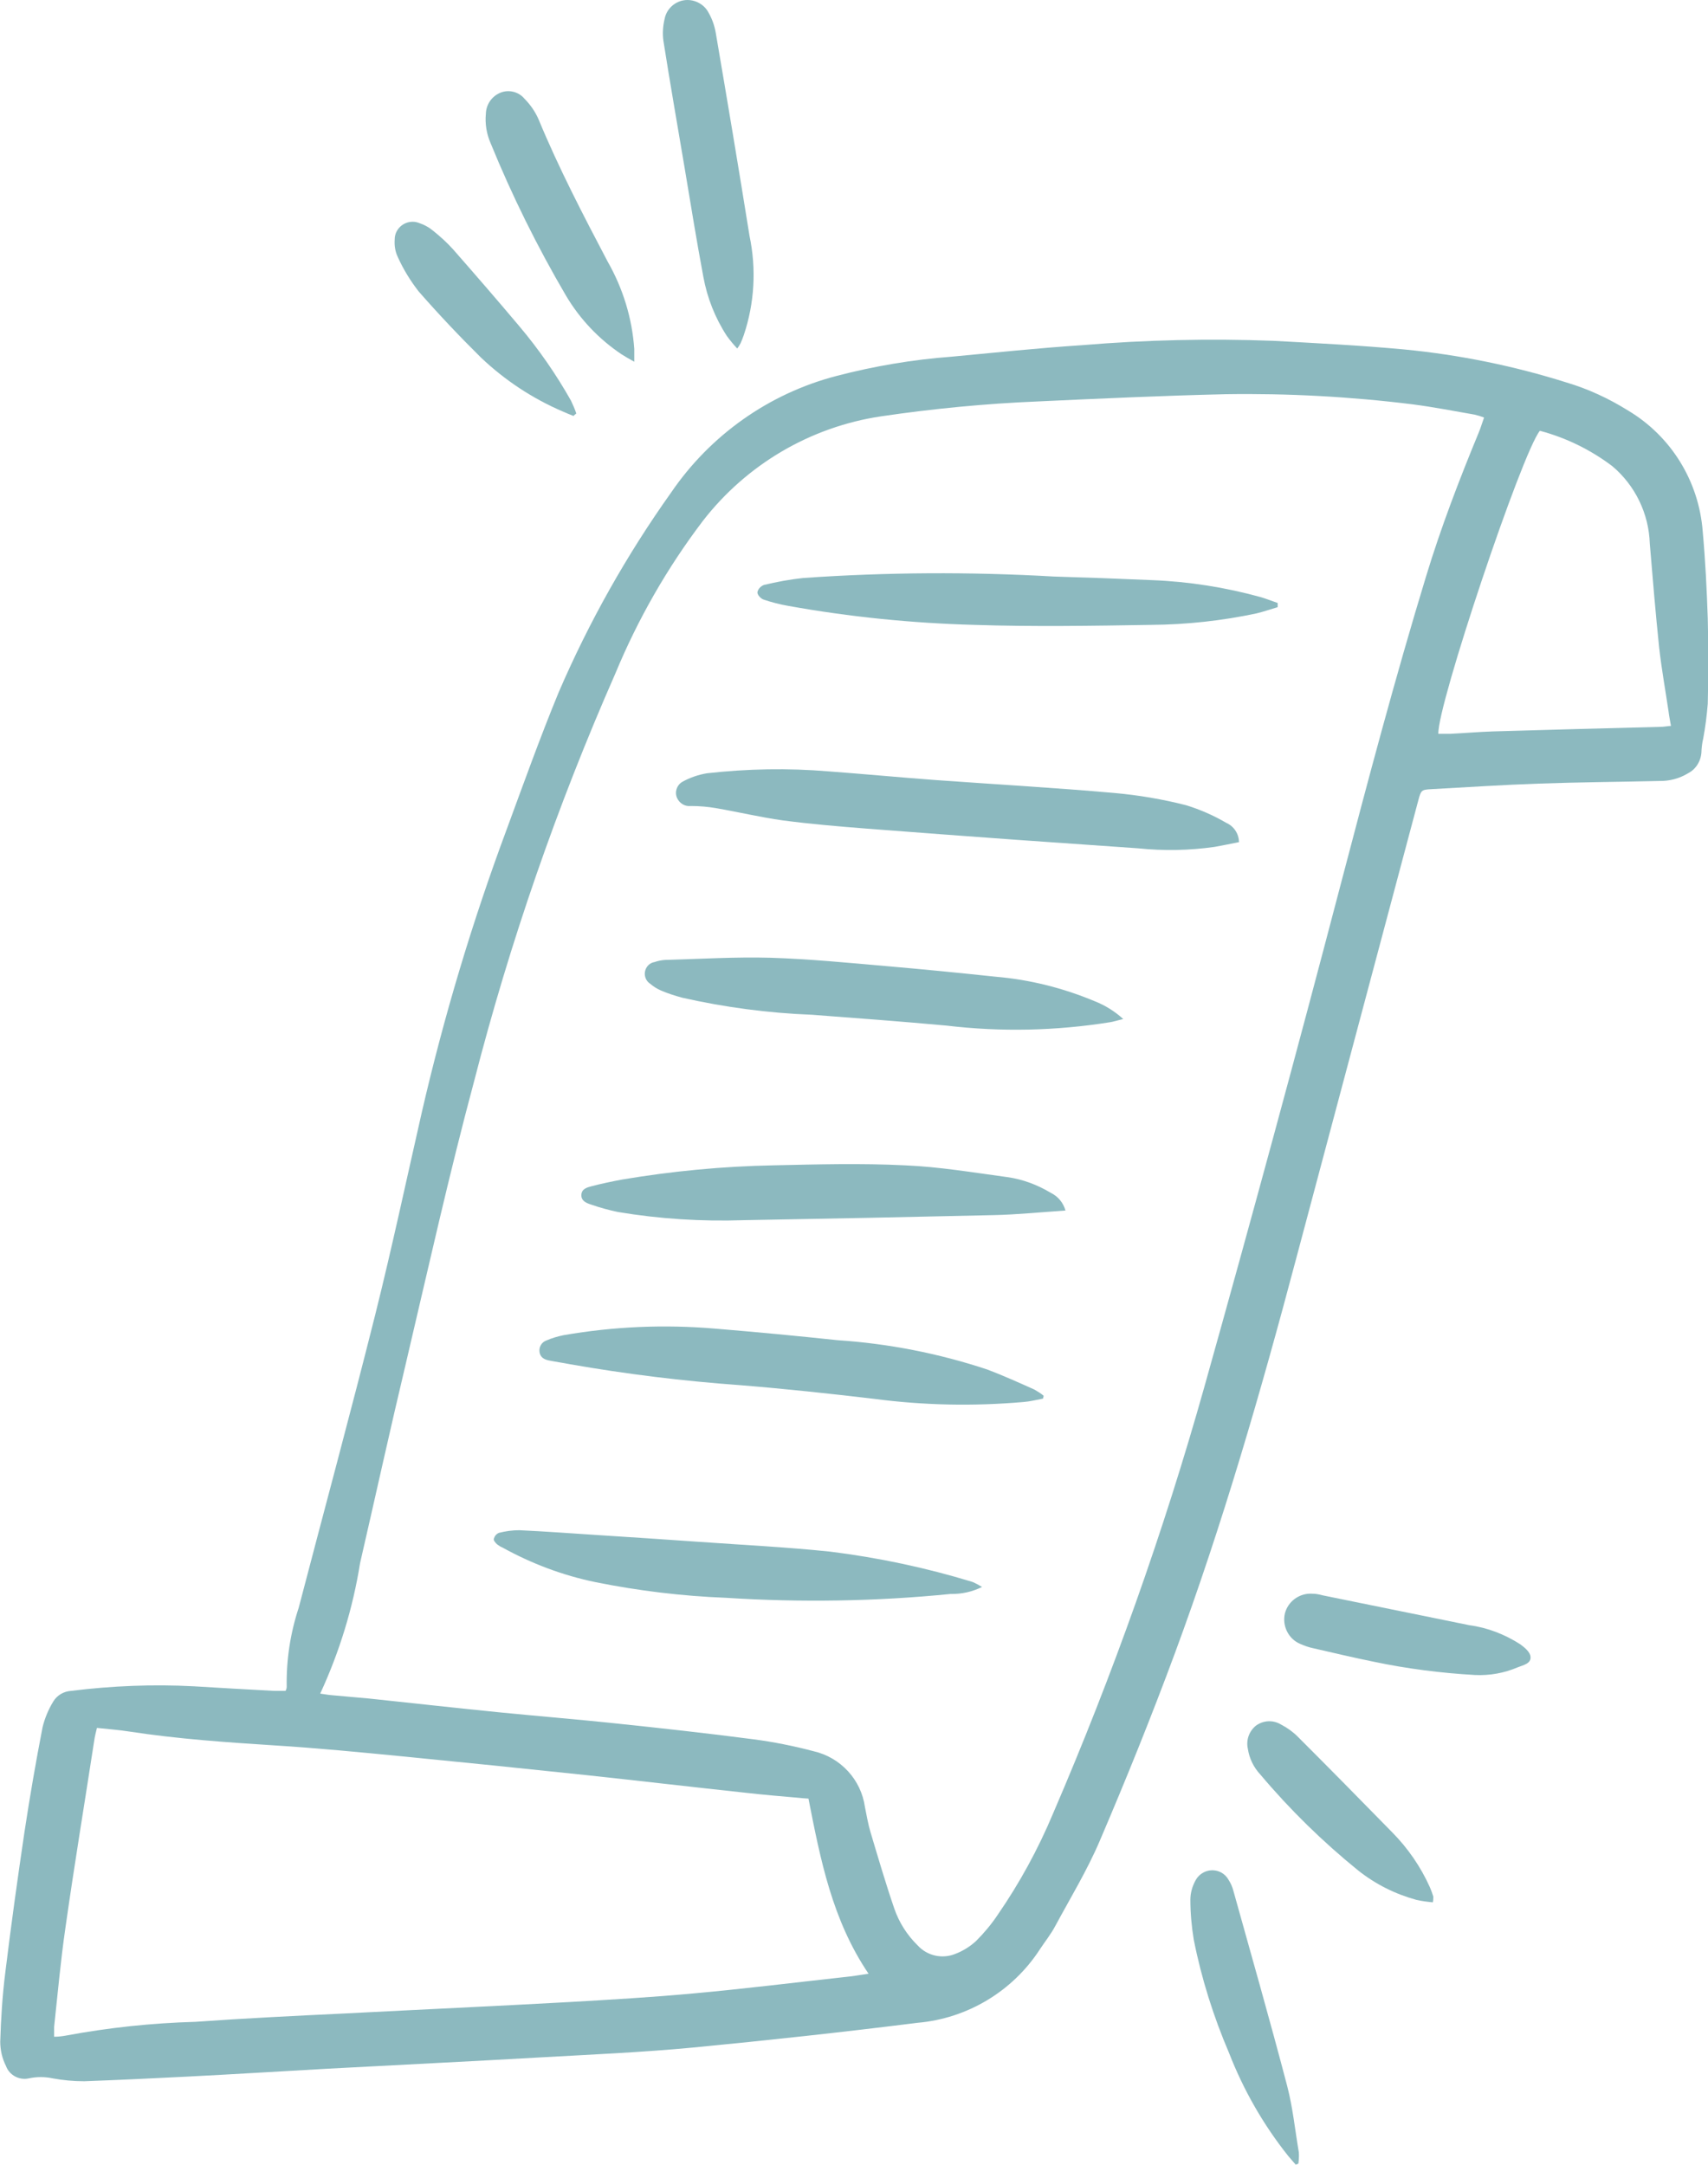 <?xml version="1.0" encoding="UTF-8"?> <svg xmlns="http://www.w3.org/2000/svg" id="uuid-afa7812b-88a1-464f-b5d1-f33a955e3243" viewBox="0 0 71.01 90"><g id="uuid-557b31fd-dff6-4609-9d7d-020150db9eb7"><g id="uuid-cd964bca-8340-4aa6-b593-dd6ac0b7f531"><path id="uuid-7c310ba0-edfd-4ddd-8dd9-34af7ca9e568" d="M11.87,70.3c.03-.05.05-.11.05-.17-.02-1.12.15-2.23.5-3.29,1.06-4.06,2.16-8.11,3.18-12.18.7-2.8,1.3-5.62,1.94-8.43.92-3.99,2.1-7.92,3.53-11.76.7-1.9,1.38-3.8,2.15-5.67,1.26-2.93,2.83-5.72,4.68-8.32,1.63-2.39,4.07-4.12,6.88-4.85,1.57-.41,3.17-.68,4.78-.8,1.81-.17,3.62-.36,5.44-.48,2.64-.22,5.29-.28,7.94-.18,1.82.1,3.64.19,5.45.36,2.28.22,4.54.68,6.73,1.37.91.27,1.77.67,2.57,1.17,1.79,1.07,2.94,2.94,3.1,5.02.11,1.21.17,2.42.21,3.63.03,1.18.03,2.36,0,3.54-.04.49-.1.97-.19,1.45-.04.16-.06.33-.07.49,0,.4-.21.77-.56.95-.36.22-.78.33-1.21.32-1.67.04-3.34.05-5.01.11-1.48.05-2.96.15-4.44.23-.43.02-.44.05-.55.45-1.69,6.35-3.39,12.71-5.08,19.06-1.47,5.54-3.06,11.05-5.05,16.43-.97,2.62-2.02,5.22-3.12,7.79-.52,1.22-1.22,2.37-1.85,3.54-.18.34-.43.65-.64.97-1.13,1.74-3.01,2.87-5.08,3.05-3.11.39-6.23.73-9.35,1.03-2.11.2-4.24.29-6.36.41-2.95.17-5.89.31-8.84.47-1.95.11-3.9.23-5.86.33-1.41.07-2.83.14-4.24.19-.44,0-.88-.04-1.31-.12-.33-.07-.66-.07-.99,0-.4.09-.81-.13-.95-.51-.16-.32-.24-.66-.24-1.02.03-.96.09-1.92.21-2.87.24-1.96.51-3.91.8-5.86.22-1.45.47-2.9.75-4.34.09-.37.24-.73.44-1.06.16-.27.44-.43.75-.45,1.69-.21,3.4-.28,5.1-.19,1.11.07,2.22.13,3.33.19.16,0,.33,0,.49,0M13.29,70.41c.22.03.36.06.51.07.52.05,1.04.09,1.56.14,1.79.19,3.59.39,5.38.57,1.61.16,3.22.29,4.83.46,1.91.2,3.82.41,5.73.66.85.11,1.7.28,2.53.5,1.12.26,1.97,1.18,2.13,2.32.07.35.13.7.23,1.04.32,1.07.63,2.13.99,3.18.2.58.53,1.1.97,1.53.4.44,1.03.58,1.58.35.31-.12.6-.3.85-.53.33-.33.64-.7.9-1.09.91-1.32,1.68-2.73,2.3-4.21,2.49-5.78,4.6-11.72,6.3-17.77,1.95-6.95,3.84-13.91,5.67-20.9,1.12-4.27,2.25-8.54,3.54-12.77.62-2.04,1.38-4.02,2.19-5.98.08-.19.14-.4.22-.62-.13-.05-.26-.09-.39-.12-.86-.15-1.73-.32-2.59-.43-2.58-.32-5.18-.46-7.77-.42-2.6.06-5.19.18-7.78.3-2.19.09-4.37.3-6.54.62-2.94.44-5.59,2-7.41,4.35-1.48,1.95-2.7,4.08-3.64,6.35-2.41,5.48-4.38,11.15-5.87,16.95-1.04,3.87-1.91,7.79-2.83,11.7-.66,2.77-1.27,5.55-1.91,8.33-.3,1.88-.86,3.7-1.66,5.43M33.62,74.78c-.15-.01-.31-.02-.48-.04-.7-.06-1.41-.12-2.11-.2-2.23-.24-4.45-.5-6.68-.74-2.55-.27-5.1-.53-7.65-.78-1.74-.17-3.49-.34-5.24-.45-2.04-.13-4.07-.27-6.09-.58-.44-.07-.89-.1-1.34-.15-.05.21-.09.36-.11.51-.4,2.6-.83,5.19-1.2,7.8-.2,1.37-.32,2.74-.47,4.12,0,.14,0,.28,0,.41.17,0,.34-.02.5-.05,1.77-.33,3.57-.52,5.37-.57,2.09-.15,4.17-.25,6.26-.35,3.08-.16,6.16-.3,9.24-.47,1.73-.1,3.47-.2,5.2-.36,2.1-.19,4.19-.45,6.28-.68.31-.03.62-.08,1.01-.14-1.51-2.23-2-4.74-2.5-7.29M64.02,17.91c-.75.92-4.28,11.45-4.22,12.6.16,0,.33,0,.49,0,.59-.03,1.18-.08,1.77-.1,2.32-.07,4.65-.13,6.97-.19.14,0,.28-.03.44-.04-.04-.24-.08-.42-.1-.6-.13-.88-.29-1.76-.39-2.65-.15-1.44-.27-2.88-.39-4.33-.04-1.25-.61-2.42-1.56-3.22-.9-.68-1.92-1.18-3.01-1.47" style="fill:#8cb9bf; stroke-width:0px;"></path><path id="uuid-db51699f-ebd7-4a03-889a-6bb968a43420" d="M30.65,14.49c-.15-.16-.3-.34-.43-.52-.49-.75-.82-1.59-.98-2.47-.28-1.49-.52-2.99-.77-4.48-.3-1.78-.61-3.55-.89-5.33-.04-.3-.02-.6.05-.9.1-.53.62-.88,1.15-.77.29.06.55.25.68.51.15.26.25.55.3.85.48,2.81.95,5.61,1.4,8.42.29,1.38.21,2.81-.24,4.14-.04.11-.08.22-.13.33-.04.08-.09.15-.14.22" style="fill:#8cb9bf; stroke-width:0px;"></path><path id="uuid-105d0036-5286-4c81-9848-18a72b89c1b8" d="M26.37,15.04c-.25-.14-.39-.22-.53-.31-.94-.63-1.73-1.46-2.31-2.44-1.19-2.03-2.24-4.15-3.13-6.33-.17-.39-.24-.81-.2-1.23.01-.38.24-.72.59-.87.35-.15.77-.05,1.01.24.25.25.45.54.59.86.84,2.03,1.85,3.97,2.87,5.91.64,1.12,1.02,2.36,1.11,3.64,0,.13,0,.26,0,.53" style="fill:#8cb9bf; stroke-width:0px;"></path><path id="uuid-be8ea773-38d9-4f05-9a15-756b185ee9fd" d="M53.87,90c-.1-.12-.21-.24-.31-.36-1.03-1.29-1.86-2.74-2.46-4.28-.65-1.52-1.15-3.1-1.47-4.72-.09-.55-.14-1.1-.14-1.66,0-.28.08-.56.22-.81.21-.38.68-.52,1.06-.32.13.07.24.18.31.31.09.14.16.3.2.46.75,2.69,1.52,5.38,2.23,8.09.24.91.33,1.85.49,2.78.01.16,0,.31-.02.47l-.12.04" style="fill:#8cb9bf; stroke-width:0px;"></path><path id="uuid-44a23b39-fe04-4f85-87b6-282c5b9504fe" d="M61.32,69.64c-1.41-.08-2.82-.26-4.2-.55-.84-.17-1.68-.37-2.51-.56-.2-.04-.39-.11-.57-.19-.48-.21-.74-.75-.62-1.26.13-.51.61-.85,1.13-.82.15,0,.3.03.45.07,2.03.41,4.06.83,6.09,1.24.75.1,1.47.38,2.11.79.18.13.41.32.43.51.04.3-.31.36-.53.45-.56.24-1.17.35-1.78.32" style="fill:#8cb9bf; stroke-width:0px;"></path><path id="uuid-ce5c9fb9-befe-425b-84a1-118e337a6114" d="M59.56,79.09c-.22-.02-.45-.05-.67-.1-.88-.24-1.7-.65-2.42-1.22-1.48-1.2-2.84-2.53-4.07-3.99-.28-.3-.46-.67-.52-1.07-.08-.35.04-.72.33-.96.31-.23.72-.25,1.05-.05.25.13.49.3.69.5,1.32,1.32,2.63,2.65,3.94,3.99.65.66,1.18,1.43,1.56,2.28.05.12.1.25.14.38,0,.08,0,.16-.02.24" style="fill:#8cb9bf; stroke-width:0px;"></path><path id="uuid-b4c8d73d-ce06-43ec-a3c4-acdfa885b42c" d="M23.86,17.3c-.15-.06-.31-.12-.46-.19-1.26-.54-2.41-1.3-3.4-2.24-.9-.89-1.77-1.81-2.6-2.76-.34-.44-.63-.91-.86-1.42-.11-.23-.15-.48-.13-.74,0-.41.35-.74.76-.73.09,0,.17.02.25.05.21.07.4.17.57.31.3.24.59.5.85.79.92,1.05,1.84,2.11,2.74,3.18.82.97,1.54,2.01,2.16,3.11.08.17.16.35.22.53l-.11.09" style="fill:#8cb9bf; stroke-width:0px;"></path><path id="uuid-3259e989-1577-4378-a799-8ac2821e06e0" d="M51.52,35.01c-.35.07-.68.14-1.02.2-1.05.15-2.12.17-3.18.06-1.72-.12-3.43-.24-5.15-.36-2.05-.15-4.1-.3-6.15-.46-1.16-.09-2.32-.19-3.47-.34-.93-.13-1.85-.35-2.78-.51-.35-.06-.7-.09-1.05-.09-.24.03-.47-.11-.57-.33-.11-.24-.02-.53.21-.67.32-.18.67-.3,1.03-.36,1.68-.19,3.37-.22,5.05-.08,1.48.11,2.96.25,4.44.36,2.49.18,4.98.32,7.46.54,1.01.09,2,.26,2.98.51.58.18,1.13.42,1.66.73.32.14.53.46.53.81" style="fill:#8cb9bf; stroke-width:0px;"></path><path id="uuid-bdcf33d9-081c-4d42-86ad-63f6e27fa2de" d="M43.36,58.15c-.27.05-.54.12-.81.14-2.07.18-4.15.14-6.2-.13-1.86-.22-3.72-.42-5.58-.57-2.37-.17-4.73-.46-7.07-.87-.3-.06-.6-.1-.89-.16-.19-.04-.35-.13-.38-.35-.03-.21.09-.41.29-.48.23-.1.47-.17.72-.22,2.08-.36,4.19-.45,6.3-.27,1.7.14,3.39.3,5.08.48,2.12.14,4.21.55,6.23,1.22.66.25,1.3.54,1.95.83.14.08.27.16.39.26l-.03.13" style="fill:#8cb9bf; stroke-width:0px;"></path><path id="uuid-54fb3805-c20c-4b95-a7e8-3e5984771f28" d="M46.69,42.37c-.26.06-.4.11-.54.13-2.25.36-4.54.41-6.8.14-1.86-.17-3.73-.31-5.59-.45-1.82-.07-3.63-.31-5.4-.71-.29-.08-.58-.17-.86-.29-.17-.07-.33-.17-.47-.29-.23-.15-.29-.46-.14-.69.07-.11.19-.19.32-.21.14-.05.29-.08.44-.09,1.46-.04,2.93-.13,4.39-.09,1.61.05,3.23.21,4.84.35,1.51.13,3.02.28,4.53.44,1.41.12,2.8.47,4.11,1.02.43.17.83.42,1.17.73" style="fill:#8cb9bf; stroke-width:0px;"></path><path id="uuid-72637227-dac7-4ddc-b432-146d646fcd63" d="M44.3,50.33c-1.06.07-2.03.17-3,.19-3.45.08-6.91.15-10.37.21-1.75.06-3.51-.05-5.24-.34-.38-.08-.75-.18-1.12-.31-.19-.06-.41-.15-.4-.4s.23-.31.42-.36c.42-.11.85-.2,1.28-.28,2.08-.35,4.18-.55,6.29-.59,1.82-.04,3.64-.09,5.46,0,1.43.06,2.85.3,4.26.49.64.09,1.25.32,1.8.65.31.15.53.42.62.75" style="fill:#8cb9bf; stroke-width:0px;"></path><path id="uuid-4b55b215-ac9d-441f-811b-70b4e401cf6a" d="M53.1,25.25c-.28.08-.56.18-.85.25-1.45.31-2.93.47-4.41.48-2.44.04-4.89.08-7.33,0-2.6-.07-5.18-.33-7.74-.79-.35-.06-.69-.15-1.02-.26-.12-.04-.27-.2-.26-.31.03-.14.14-.25.27-.3.54-.13,1.08-.23,1.64-.29,3.46-.24,6.94-.26,10.41-.06,1.36.04,2.73.09,4.09.15,1.53.06,3.05.3,4.53.71.23.07.46.16.69.24v.17" style="fill:#8cb9bf; stroke-width:0px;"></path><path id="uuid-8da34dd4-70b4-48f6-a9a1-9b952b5ef581" d="M40.83,65.98c-.41.2-.85.3-1.3.29-3.11.31-6.23.36-9.35.16-1.82-.07-3.63-.29-5.42-.65-1.36-.28-2.66-.77-3.87-1.44-.08-.03-.15-.08-.22-.13-.07-.06-.16-.17-.14-.23.03-.11.1-.2.21-.25.28-.07.56-.11.85-.11,1.08.05,2.15.13,3.23.2,1.4.09,2.79.18,4.19.28,1.83.13,3.67.22,5.5.41,2.01.25,3.99.67,5.92,1.26.14.06.27.13.4.21" style="fill:#8cb9bf; stroke-width:0px;"></path></g></g></svg> 